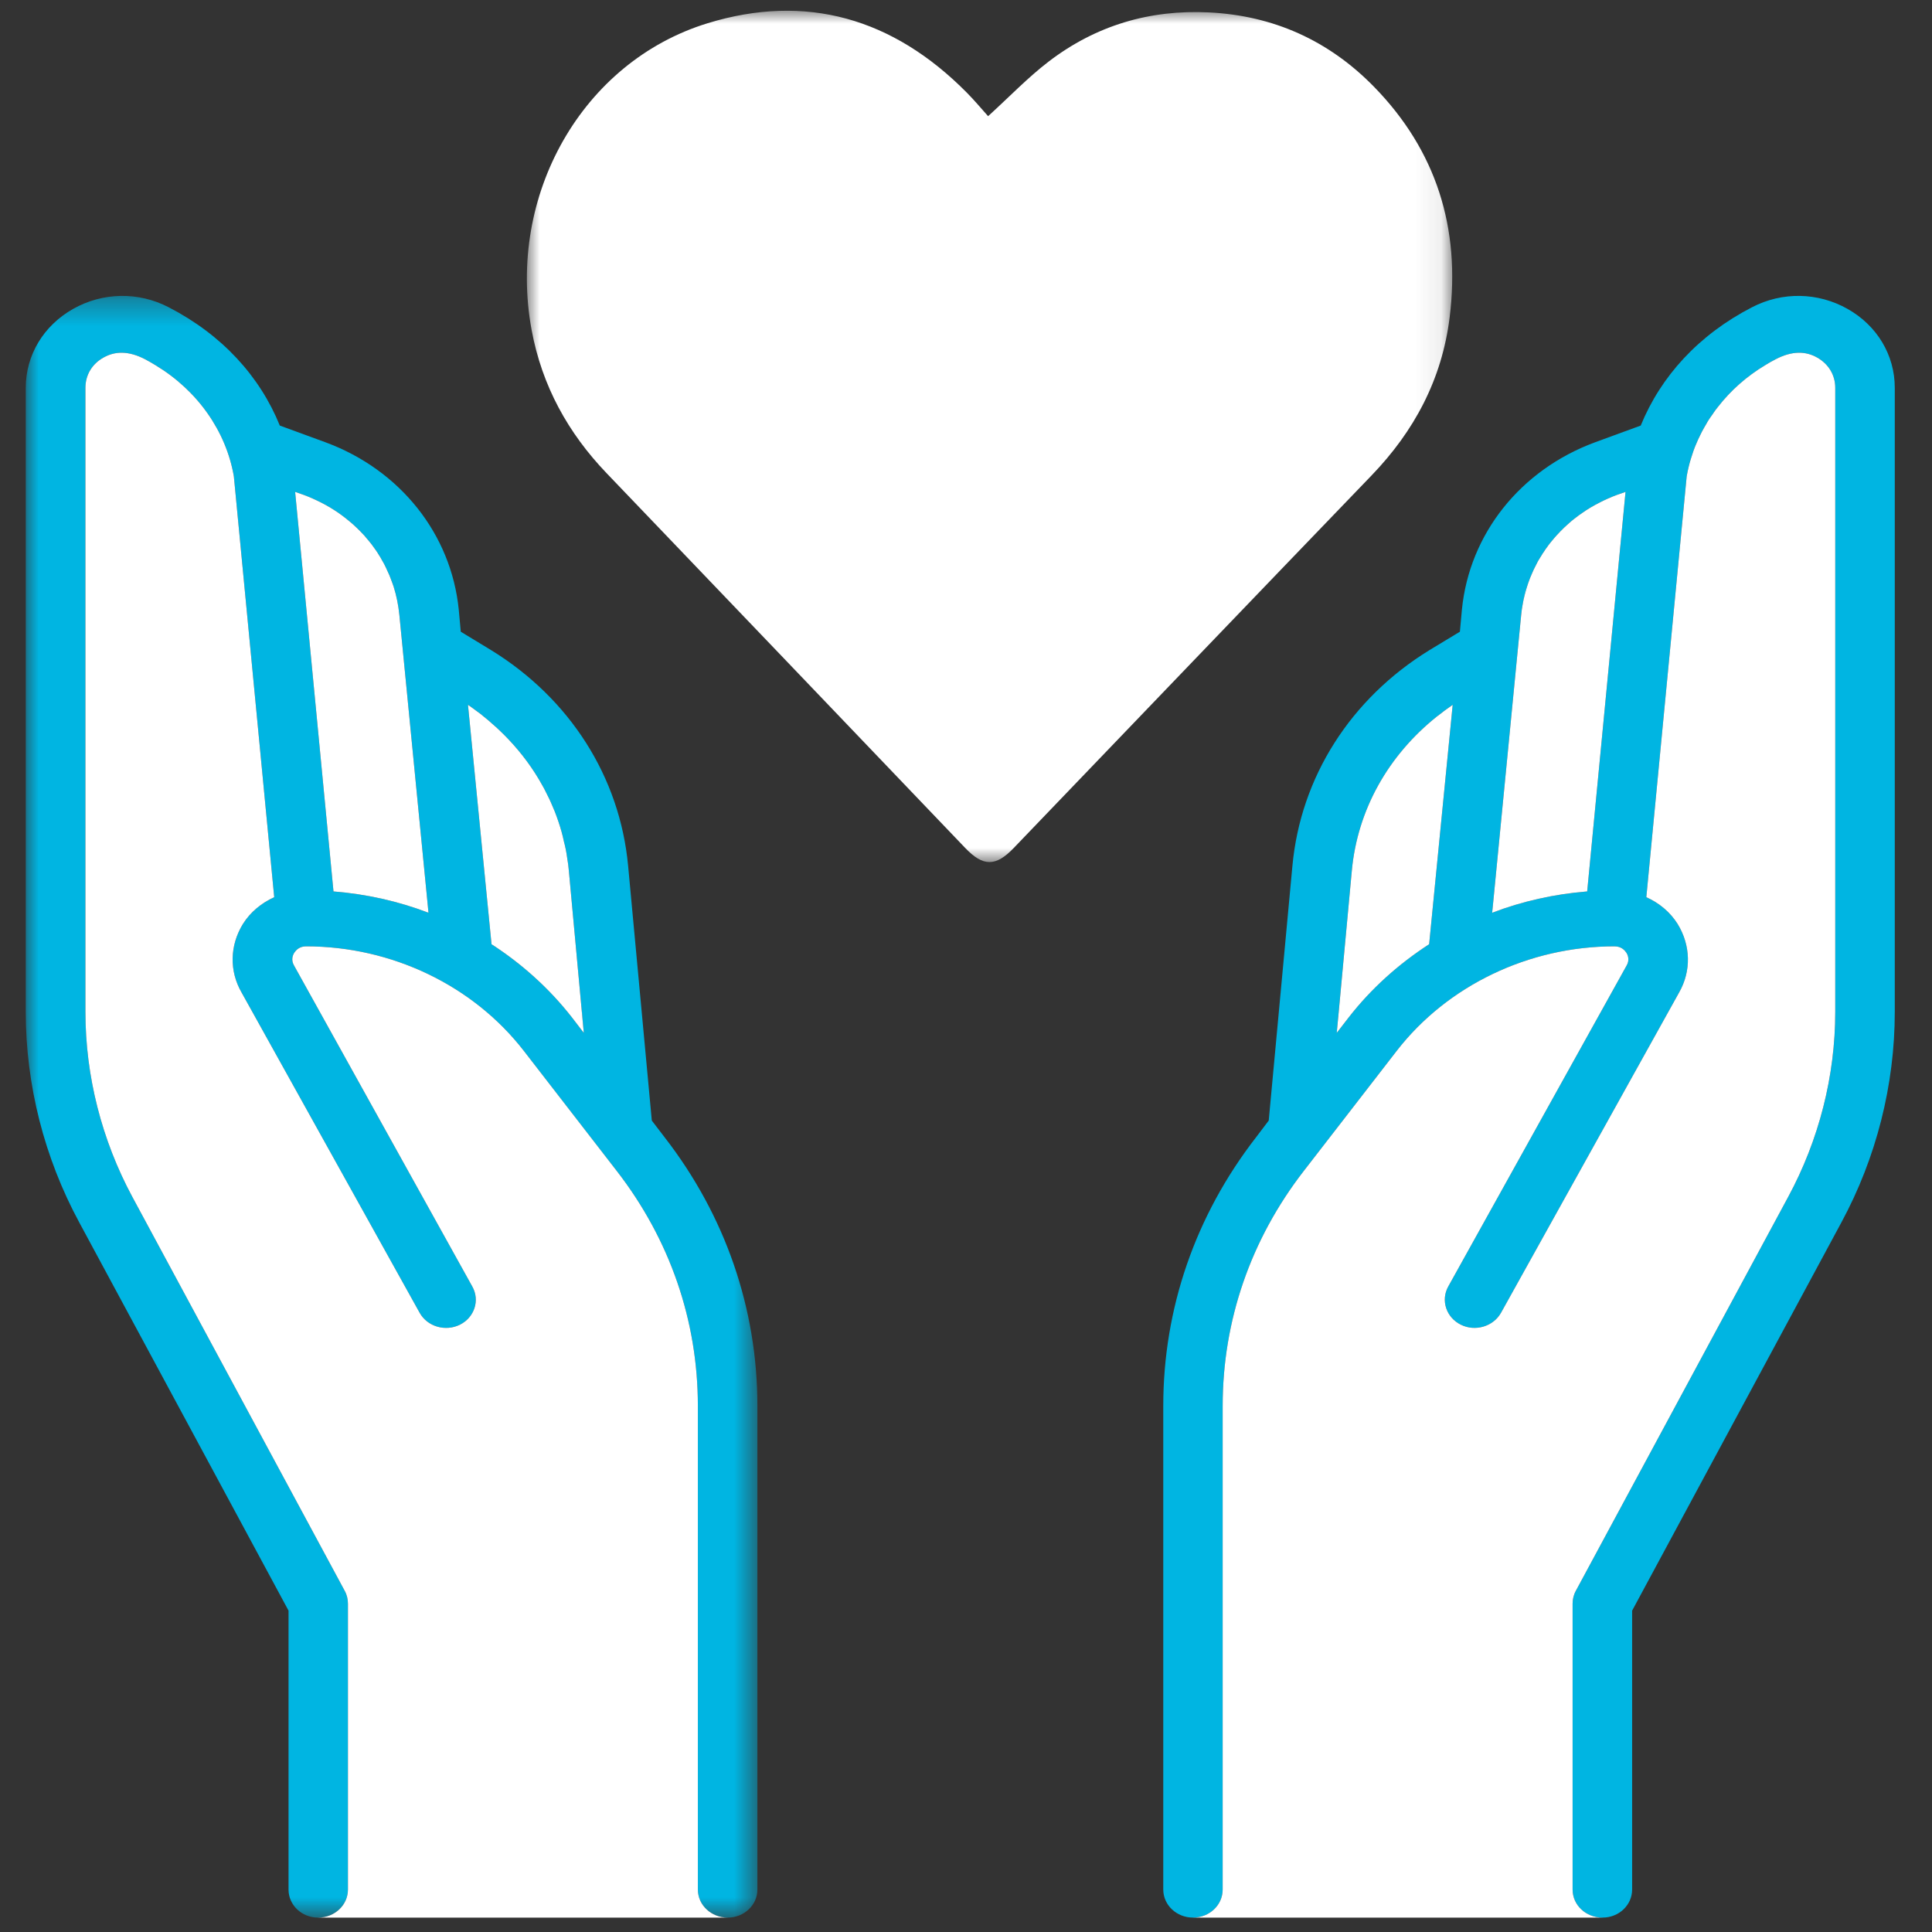 <?xml version="1.0" encoding="UTF-8" standalone="no"?>
<svg width="75px" height="75px" viewBox="0 0 75 75" version="1.1" xmlns="http://www.w3.org/2000/svg" xmlns:xlink="http://www.w3.org/1999/xlink">
    <rect x="0" y="0" width="75" height="75" fill="#333333" stroke="none"/>
    <!-- Generator: Sketch 48.1 (47250) - http://www.bohemiancoding.com/sketch -->
    <title>Artboard Copy</title>
    <desc>Created with Sketch.</desc>
    <defs>
        <polygon id="path-1" points="0 0.332 28.402 0.332 28.402 63.287 0 63.287"></polygon>
        <polygon id="path-3" points="0 33.049 0 0 35.922 0 35.922 33.049"></polygon>
    </defs>
    <g id="Symbols" stroke="none" stroke-width="1" fill="none" fill-rule="evenodd">
        <g id="Artboard-Copy">
            <g id="family_support_white_icon" transform="translate(1, 0)">
                <g id="hands" transform="translate(36.5, 43.5) rotate(-360) translate(-36.5, -43.5) translate(0, 11)">
                    <g id="Group-3" transform="translate(0, 0.155)">
                        <mask id="mask-2" fill="white">
                            <use xlink:href="#path-1"></use>
                        </mask>
                        <g id="Clip-2"></g>
                        <path d="M21.204,28.342 C20.334,27.228 19.27,26.269 18.081,25.499 L17.167,16.206 C17.273,16.28 17.375,16.353 17.476,16.43 C17.53,16.465 17.583,16.503 17.631,16.542 C17.679,16.581 17.728,16.62 17.781,16.664 C17.897,16.756 18.013,16.854 18.124,16.956 C18.24,17.054 18.347,17.156 18.453,17.258 C18.55,17.351 18.646,17.448 18.738,17.545 C19.26,18.095 19.705,18.699 20.063,19.351 C20.102,19.42 20.14,19.488 20.174,19.561 C20.276,19.755 20.372,19.955 20.454,20.159 C20.483,20.227 20.512,20.296 20.541,20.363 C20.638,20.612 20.725,20.87 20.798,21.128 C20.832,21.254 20.865,21.381 20.89,21.508 C20.948,21.722 20.991,21.941 21.02,22.165 C21.049,22.326 21.068,22.487 21.083,22.652 L21.586,28.114 L21.663,28.941 L21.204,28.342 Z M11.946,23.45 L10.457,7.94 L10.805,8.062 C10.916,8.106 11.032,8.15 11.148,8.203 C11.221,8.237 11.293,8.271 11.366,8.305 C11.81,8.519 12.217,8.787 12.579,9.094 C12.666,9.167 12.753,9.24 12.831,9.318 C12.913,9.395 12.995,9.478 13.072,9.561 C13.13,9.62 13.183,9.678 13.232,9.742 C13.309,9.829 13.382,9.921 13.454,10.014 C13.459,10.024 13.464,10.029 13.469,10.038 C13.532,10.121 13.594,10.208 13.652,10.297 C13.667,10.32 13.681,10.345 13.696,10.369 C13.744,10.442 13.788,10.516 13.826,10.588 C13.884,10.685 13.938,10.783 13.981,10.881 C14.01,10.939 14.039,11.002 14.063,11.06 C14.102,11.138 14.131,11.212 14.16,11.29 C14.204,11.396 14.242,11.509 14.281,11.62 C14.392,11.971 14.465,12.341 14.503,12.716 L15.61,24.034 L15.635,24.278 C14.465,23.83 13.222,23.552 11.946,23.45 Z M24.805,33.001 L24.303,32.345 L23.384,22.462 C23.065,19.01 21.122,15.963 18.066,14.084 L16.887,13.368 L16.809,12.511 C16.514,9.576 14.537,7.088 11.641,6.017 L9.862,5.365 C9.089,3.457 7.624,1.845 5.55,0.774 C4.37,0.16 2.983,0.19 1.837,0.837 C0.691,1.485 -4.83443709e-05,2.629 -4.83443709e-05,3.9 L-4.83443709e-05,28.129 C-4.83443709e-05,30.962 0.72,33.79 2.079,36.303 L10.201,51.37 L10.201,62.197 C10.201,62.8 10.713,63.287 11.351,63.287 C11.994,63.287 12.507,62.8 12.507,62.197 L12.507,51.101 C12.507,50.931 12.468,50.756 12.381,50.6 L4.138,35.309 C2.949,33.099 2.316,30.616 2.316,28.129 L2.316,3.9 C2.316,3.403 2.572,2.975 3.017,2.726 C3.461,2.473 3.988,2.458 4.627,2.79 C4.767,2.862 4.902,2.94 5.037,3.023 C6.667,4.007 7.774,5.579 8.078,7.337 L9.645,23.674 C9.152,23.898 8.721,24.249 8.431,24.711 C7.919,25.543 7.895,26.537 8.378,27.374 L15.291,39.808 C15.591,40.348 16.292,40.547 16.853,40.27 C17.418,39.988 17.636,39.326 17.336,38.79 L10.418,26.332 C10.288,26.113 10.365,25.923 10.423,25.831 C10.486,25.738 10.616,25.582 10.882,25.582 C14.208,25.582 17.37,27.101 19.338,29.643 L22.939,34.296 C25.004,36.959 26.091,40.114 26.091,43.42 L26.091,62.197 C26.091,62.8 26.609,63.287 27.247,63.287 C27.885,63.287 28.402,62.8 28.402,62.197 L28.402,43.42 C28.402,39.647 27.16,36.04 24.805,33.001 Z" id="Fill-1" fill="#00B5E2" mask="url(#mask-2)"></path>
                    </g>
                    <path d="M21.663,29.096 L21.204,28.498 C20.334,27.383 19.27,26.424 18.081,25.655 L17.167,16.361 C17.273,16.434 17.375,16.508 17.477,16.585 C17.583,16.658 17.68,16.736 17.781,16.819 C17.897,16.911 18.013,17.009 18.124,17.111 C18.24,17.208 18.347,17.31 18.453,17.413 C18.55,17.505 18.646,17.603 18.738,17.7 C19.26,18.25 19.705,18.854 20.063,19.506 C20.102,19.574 20.14,19.642 20.174,19.715 C20.276,19.91 20.372,20.11 20.455,20.314 C20.484,20.382 20.513,20.45 20.542,20.519 C20.638,20.767 20.725,21.025 20.798,21.283 C20.832,21.409 20.865,21.536 20.89,21.663 C20.948,21.877 20.991,22.096 21.02,22.32 C21.049,22.48 21.069,22.641 21.083,22.807 L21.586,28.269 L21.663,29.096 Z" id="Fill-4" fill="#FFFFFF"></path>
                    <path d="M17.612,16.683 C17.654,16.717 17.701,16.751 17.743,16.79 C17.654,16.717 17.57,16.649 17.477,16.585 C17.523,16.615 17.57,16.649 17.612,16.683" id="Fill-6" fill="#FFFFFF"></path>
                    <polygon id="Fill-8" fill="#B3E8F4" points="21.654 29.096 21.586 28.269 21.59 28.274"></polygon>
                    <path d="M15.634,24.433 C14.465,23.985 13.222,23.707 11.946,23.605 L10.457,8.095 L10.805,8.217 C10.916,8.26 11.032,8.304 11.148,8.358 C11.221,8.392 11.293,8.426 11.366,8.46 C11.81,8.674 12.217,8.942 12.579,9.249 C12.666,9.322 12.753,9.395 12.83,9.473 C12.913,9.55 12.995,9.633 13.072,9.716 C13.13,9.775 13.183,9.833 13.232,9.897 C13.309,9.984 13.382,10.076 13.454,10.169 C13.459,10.179 13.464,10.183 13.469,10.193 C13.531,10.276 13.594,10.363 13.652,10.451 C13.667,10.475 13.681,10.5 13.696,10.524 C13.744,10.597 13.788,10.67 13.826,10.743 C13.884,10.84 13.938,10.938 13.981,11.035 C14.01,11.094 14.039,11.157 14.063,11.215 C14.102,11.293 14.131,11.366 14.16,11.444 C14.203,11.551 14.242,11.664 14.281,11.775 C14.392,12.126 14.465,12.496 14.503,12.871 L15.61,24.189 L15.634,24.433 Z" id="Fill-10" fill="#FFFFFF"></path>
                    <path d="M27.247,63.441 L11.351,63.441 C11.994,63.441 12.507,62.955 12.507,62.351 L12.507,51.256 C12.507,51.086 12.468,50.911 12.381,50.755 L4.138,35.464 C2.949,33.254 2.316,30.771 2.316,28.283 L2.316,4.055 C2.316,3.558 2.572,3.129 3.017,2.881 C3.461,2.628 3.988,2.613 4.627,2.944 C4.767,3.017 4.902,3.095 5.037,3.178 C6.667,4.161 7.774,5.734 8.078,7.491 L9.645,23.829 C9.152,24.053 8.721,24.404 8.431,24.866 C7.919,25.698 7.895,26.692 8.378,27.529 L15.291,39.963 C15.591,40.502 16.292,40.702 16.853,40.425 C17.418,40.143 17.636,39.48 17.336,38.945 L10.418,26.487 C10.288,26.268 10.365,26.078 10.423,25.986 C10.486,25.893 10.616,25.737 10.882,25.737 C14.208,25.737 17.37,27.256 19.338,29.798 L22.939,34.451 C25.004,37.114 26.091,40.269 26.091,43.574 L26.091,62.351 C26.091,62.955 26.609,63.441 27.247,63.441" id="Fill-12" fill="#FFFFFF"></path>
                    <path d="M60.614,23.605 C59.338,23.707 58.095,23.985 56.925,24.432 L56.95,24.189 L58.052,12.87 C58.066,12.724 58.086,12.574 58.115,12.432 C58.153,12.218 58.207,12.009 58.269,11.805 C58.308,11.683 58.347,11.561 58.395,11.445 C58.443,11.332 58.487,11.221 58.54,11.108 C58.584,11.016 58.632,10.923 58.68,10.831 C58.695,10.806 58.709,10.782 58.719,10.758 L58.864,10.524 C58.874,10.5 58.893,10.475 58.912,10.451 C58.966,10.363 59.028,10.276 59.091,10.193 C59.096,10.184 59.101,10.179 59.106,10.169 C59.178,10.076 59.251,9.984 59.328,9.896 C59.396,9.819 59.464,9.741 59.541,9.662 C59.56,9.638 59.584,9.614 59.613,9.589 C59.681,9.517 59.754,9.449 59.831,9.38 C59.942,9.278 60.053,9.18 60.174,9.093 C60.252,9.03 60.334,8.971 60.421,8.913 C60.638,8.757 60.875,8.621 61.117,8.499 C61.214,8.45 61.31,8.402 61.412,8.358 C61.528,8.304 61.639,8.26 61.755,8.217 L62.103,8.095 L60.614,23.605 Z M54.479,25.654 C53.29,26.424 52.222,27.383 51.356,28.497 L50.892,29.096 L50.969,28.274 L51.477,22.806 C51.695,20.436 52.894,18.323 54.774,16.819 C54.793,16.804 54.808,16.789 54.827,16.78 C54.909,16.712 54.997,16.648 55.079,16.585 C55.185,16.507 55.287,16.434 55.393,16.361 L54.479,25.654 Z M70.723,0.992 C69.577,0.345 68.19,0.315 67.01,0.929 C64.936,2 63.471,3.612 62.693,5.52 L60.914,6.172 C58.018,7.243 56.041,9.73 55.751,12.666 L55.673,13.523 L54.489,14.239 C51.434,16.118 49.49,19.165 49.171,22.617 L48.252,32.5 L47.755,33.156 C45.4,36.194 44.158,39.802 44.158,43.575 L44.158,62.351 C44.158,62.955 44.675,63.441 45.313,63.441 C45.951,63.441 46.464,62.955 46.464,62.351 L46.464,43.575 C46.464,40.269 47.551,37.114 49.616,34.451 L53.217,29.798 C55.185,27.256 58.352,25.737 61.673,25.737 C61.944,25.737 62.074,25.893 62.137,25.986 C62.195,26.078 62.272,26.268 62.142,26.487 L55.219,38.945 C54.924,39.48 55.142,40.143 55.707,40.425 C56.263,40.702 56.964,40.502 57.269,39.963 L64.182,27.529 C64.661,26.692 64.636,25.698 64.124,24.866 C63.834,24.404 63.408,24.053 62.91,23.829 L64.477,7.491 C64.501,7.36 64.525,7.233 64.559,7.102 C64.583,6.995 64.612,6.893 64.646,6.79 C64.704,6.596 64.772,6.401 64.854,6.216 C64.897,6.113 64.941,6.011 64.994,5.909 C65.042,5.807 65.091,5.709 65.149,5.612 C65.192,5.534 65.241,5.446 65.289,5.369 C65.328,5.305 65.366,5.242 65.41,5.184 C65.444,5.135 65.473,5.092 65.507,5.047 C65.502,5.042 65.511,5.037 65.511,5.037 C65.569,4.95 65.632,4.868 65.695,4.79 C66.188,4.156 66.802,3.612 67.523,3.178 C67.653,3.095 67.793,3.017 67.933,2.945 C68.572,2.613 69.099,2.628 69.543,2.881 C69.983,3.129 70.244,3.558 70.244,4.055 L70.244,28.283 C70.244,30.771 69.611,33.254 68.417,35.464 L60.174,50.755 C60.087,50.911 60.048,51.086 60.048,51.256 L60.048,62.351 C60.048,62.955 60.561,63.441 61.209,63.441 C61.847,63.441 62.359,62.955 62.359,62.351 L62.359,51.525 L70.481,36.457 C71.84,33.945 72.555,31.117 72.555,28.283 L72.555,4.055 C72.555,2.783 71.869,1.639 70.723,0.992 Z" id="Fill-14" fill="#00B5E2"></path>
                    <path d="M55.393,16.361 L54.479,25.654 C53.29,26.424 52.222,27.383 51.356,28.497 L50.892,29.096 L50.97,28.274 L51.477,22.807 C51.695,20.436 52.894,18.323 54.774,16.819 C54.794,16.804 54.808,16.789 54.827,16.78 C54.91,16.712 54.997,16.648 55.079,16.585 C55.185,16.508 55.287,16.434 55.393,16.361" id="Fill-16" fill="#FFFFFF"></path>
                    <path d="M62.103,8.095 L60.614,23.605 C59.338,23.707 58.095,23.985 56.925,24.433 L56.95,24.189 L58.052,12.871 C58.066,12.725 58.086,12.574 58.115,12.432 C58.153,12.218 58.207,12.009 58.269,11.805 C58.308,11.683 58.347,11.561 58.395,11.444 C58.444,11.332 58.487,11.22 58.54,11.108 C58.584,11.016 58.632,10.923 58.68,10.831 C58.695,10.806 58.709,10.782 58.719,10.758 L58.864,10.524 C58.874,10.499 58.893,10.476 58.912,10.451 C58.966,10.363 59.028,10.275 59.091,10.193 C59.096,10.183 59.101,10.179 59.106,10.169 C59.178,10.076 59.251,9.984 59.328,9.896 C59.396,9.818 59.464,9.74 59.541,9.663 C59.56,9.638 59.584,9.614 59.613,9.589 C59.681,9.517 59.754,9.448 59.831,9.38 C59.942,9.278 60.053,9.18 60.174,9.093 C60.252,9.03 60.334,8.971 60.421,8.913 C60.638,8.757 60.875,8.621 61.117,8.499 C61.214,8.45 61.31,8.402 61.412,8.358 C61.528,8.304 61.639,8.261 61.755,8.217 L62.103,8.095 Z" id="Fill-18" fill="#FFFFFF"></path>
                    <path d="M58.115,12.432 C58.149,12.218 58.191,12.009 58.25,11.805 C58.195,12.009 58.149,12.218 58.115,12.432" id="Fill-20" fill="#FFFFFF"></path>
                    <path d="M70.244,4.054 L70.244,28.284 C70.244,30.771 69.611,33.254 68.417,35.464 L60.174,50.755 C60.087,50.911 60.048,51.086 60.048,51.256 L60.048,62.351 C60.048,62.955 60.561,63.441 61.209,63.441 L45.313,63.441 C45.951,63.441 46.464,62.955 46.464,62.351 L46.464,43.575 C46.464,40.269 47.551,37.114 49.616,34.451 L53.217,29.798 C55.185,27.256 58.352,25.737 61.673,25.737 C61.944,25.737 62.074,25.893 62.137,25.986 C62.195,26.078 62.272,26.268 62.142,26.487 L55.219,38.945 C54.924,39.48 55.141,40.143 55.707,40.424 C56.263,40.702 56.964,40.502 57.269,39.962 L64.182,27.529 C64.66,26.692 64.636,25.698 64.124,24.866 C63.834,24.404 63.408,24.053 62.91,23.829 L64.477,7.491 C64.501,7.36 64.525,7.233 64.559,7.102 C64.583,7 64.612,6.893 64.646,6.79 C64.704,6.596 64.772,6.4 64.854,6.215 C64.897,6.113 64.941,6.012 64.994,5.909 C65.042,5.807 65.091,5.709 65.149,5.612 C65.192,5.534 65.241,5.446 65.289,5.368 C65.328,5.305 65.366,5.242 65.41,5.183 C65.444,5.135 65.473,5.091 65.507,5.047 C65.502,5.042 65.511,5.038 65.511,5.038 C65.569,4.95 65.632,4.867 65.695,4.79 C66.188,4.156 66.802,3.611 67.522,3.178 C67.653,3.095 67.793,3.017 67.933,2.945 C68.572,2.613 69.099,2.628 69.543,2.881 C69.983,3.13 70.244,3.557 70.244,4.054" id="Fill-22" fill="#FFFFFF"></path>
                </g>
                <g id="heart" transform="translate(19, 0)">
                    <g id="heat_icon" transform="translate(0.453, 0.417)">
                        <mask id="mask-4" fill="white">
                            <use xlink:href="#path-3"></use>
                        </mask>
                        <g id="Clip-2"></g>
                        <path d="M35.822,11.902 C35.522,14.322 34.439,16.327 32.795,18.035 C28.156,22.852 23.529,27.681 18.897,32.505 C18.201,33.23 17.714,33.23 17.019,32.503 C12.379,27.653 7.742,22.8 3.097,17.954 C1.602,16.394 0.585,14.565 0.183,12.385 C-0.78,7.17 2.143,1.982 7.013,0.486 C10.834,-0.687 14.216,0.284 17.08,3.181 C17.374,3.477 17.641,3.799 17.905,4.093 C18.73,3.343 19.446,2.594 20.252,1.976 C22.097,0.563 24.193,-0.049 26.48,0.065 C28.967,0.188 31.125,1.144 32.896,2.962 C35.291,5.419 36.254,8.425 35.822,11.902" id="Fill-1" fill="#FFFFFF" mask="url(#mask-4)"></path>
                    </g>
                </g>
            </g>
        </g>
    </g>
</svg>